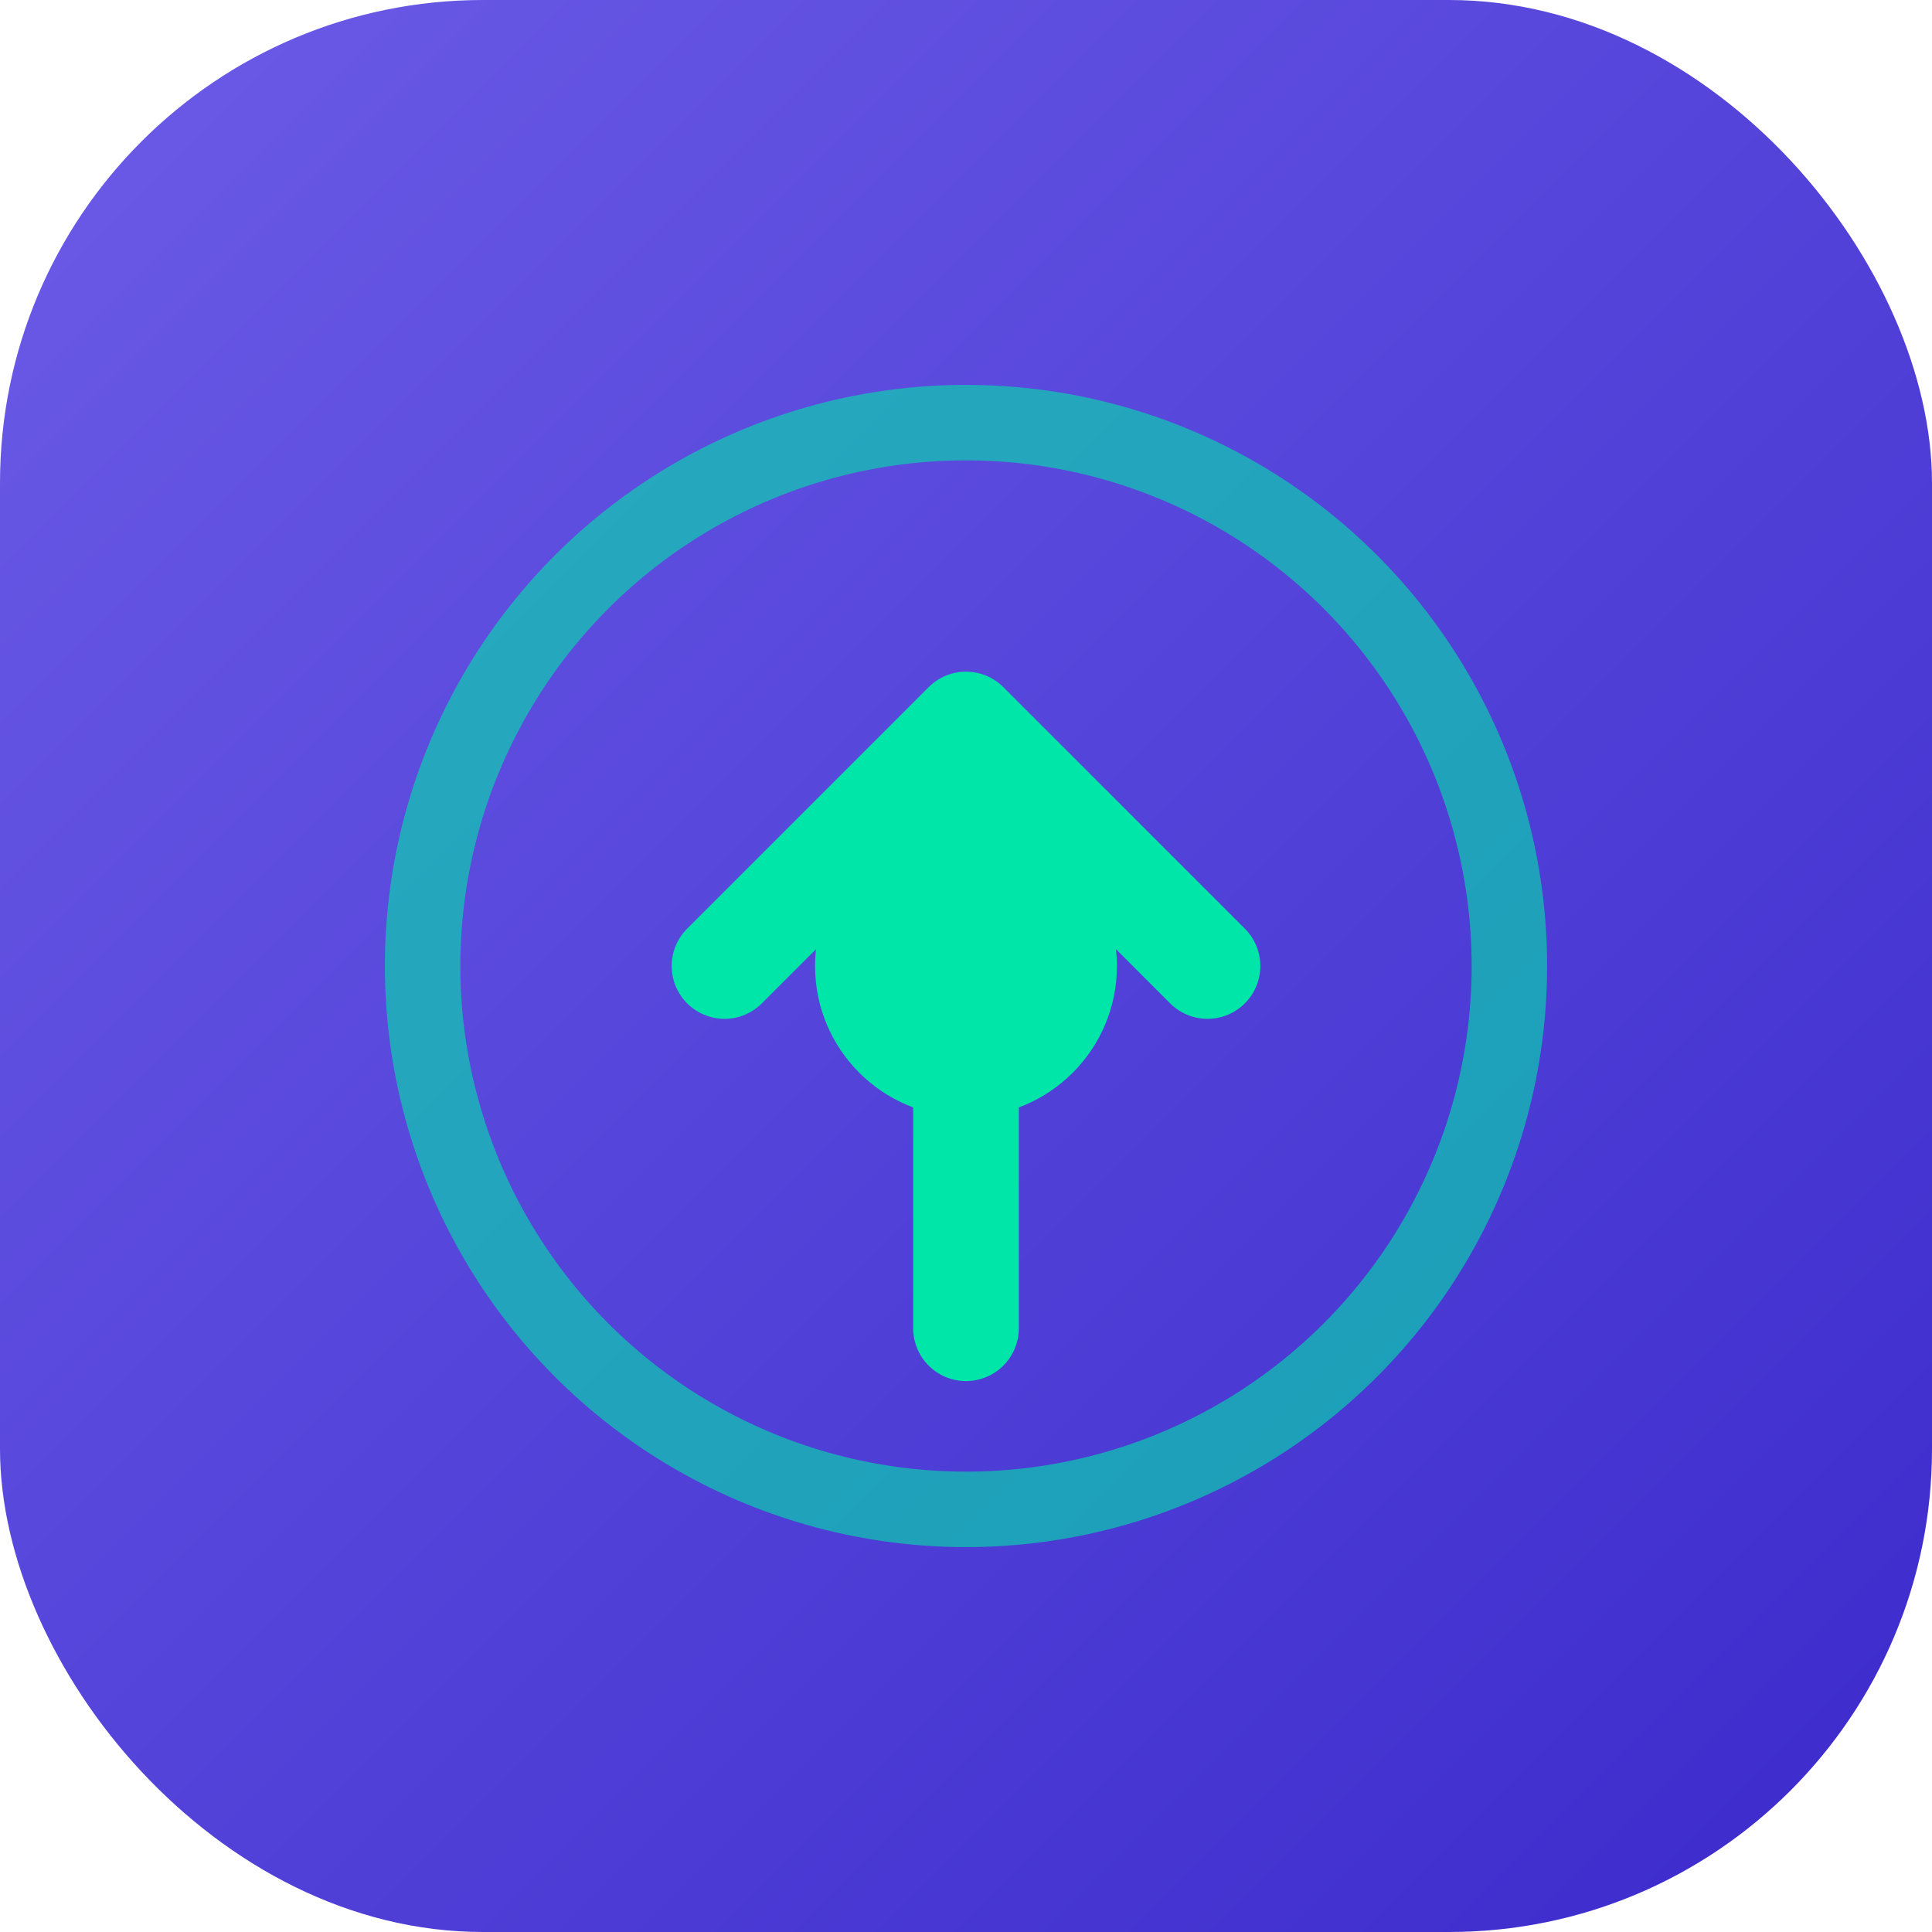 <svg xmlns="http://www.w3.org/2000/svg" viewBox="0 0 64 64">
  <defs>
    <linearGradient id="footer-logo-bg" x1="0" y1="0" x2="1" y2="1">
      <stop offset="0" stop-color="#6C5CE7"/>
      <stop offset="1" stop-color="#3B2ACB"/>
    </linearGradient>
  </defs>
  <rect width="64" height="64" rx="16" fill="url(#footer-logo-bg)"/>
  <circle cx="32" cy="32" r="18" fill="none" stroke="#00E5A8" stroke-width="2.5" opacity="0.6"/>
  <path d="M24 32 L32 24 L40 32 M32 24 L32 44" stroke="#00E5A8" stroke-width="3.5" stroke-linecap="round" stroke-linejoin="round" fill="none"/>
  <circle cx="32" cy="32" r="5" fill="#00E5A8"/>
</svg>
